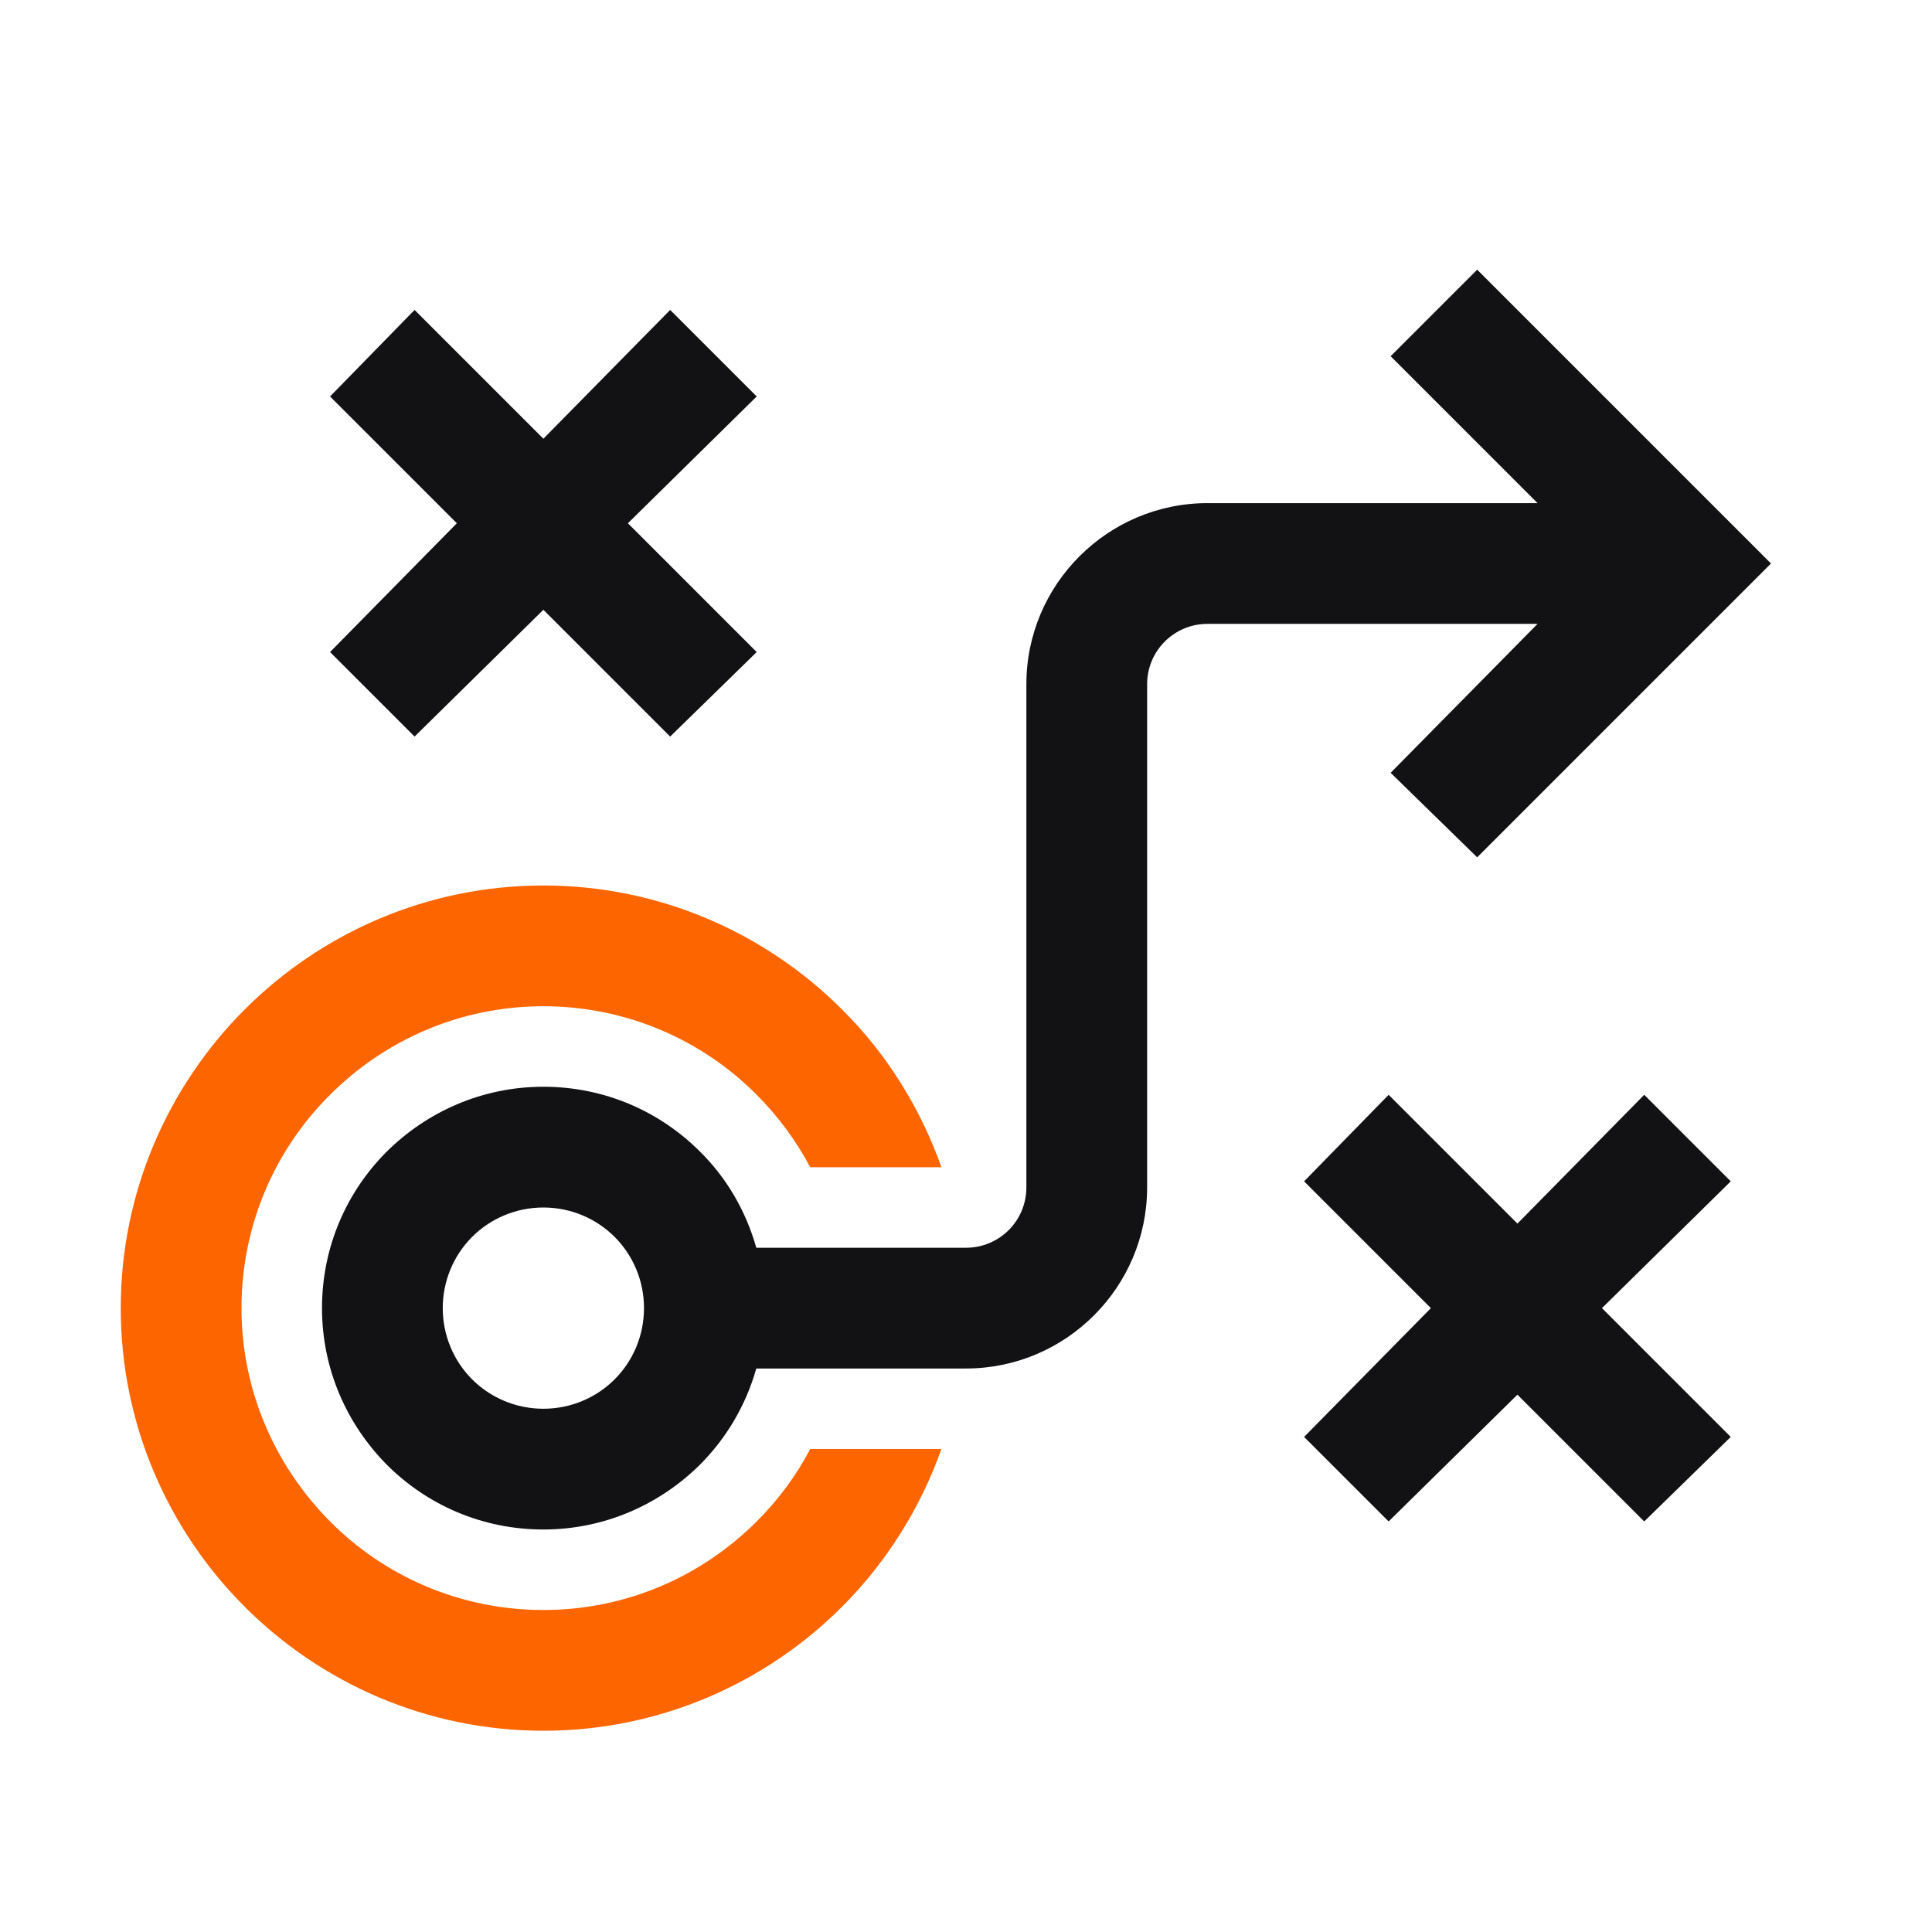 <?xml version="1.0" encoding="UTF-8"?>
<svg id="Layer_1" data-name="Layer 1" xmlns="http://www.w3.org/2000/svg" viewBox="0 0 48 48">
  <defs>
    <style>
      .cls-1 {
        fill: #fc6500;
      }

      .cls-2 {
        fill: none;
      }

      .cls-3 {
        fill: #121214;
      }
    </style>
  </defs>
  <g id="mask0_12491_71738" data-name="mask0 12491 71738">
    <polyline class="cls-2" points="48 48 0 48 0 0"/>
  </g>
  <polyline class="cls-2" points="0 0 48 0 48 48"/>
  <g>
    <polygon class="cls-3" points="10.3 18.3 8.2 16.2 11.35 13 8.2 9.85 10.3 7.7 13.5 10.9 16.65 7.7 18.8 9.85 15.6 13 18.8 16.2 16.65 18.3 13.5 15.15 10.3 18.3"/>
    <polygon class="cls-3" points="34.5 37.8 32.4 35.7 35.55 32.5 32.4 29.35 34.5 27.2 37.7 30.4 40.85 27.2 43 29.35 39.8 32.5 43 35.7 40.85 37.8 37.7 34.65 34.5 37.8"/>
    <g>
      <path class="cls-1" d="M20.13,36c-.35.67-.8,1.27-1.33,1.8-1.36,1.36-3.23,2.2-5.3,2.2s-3.95-.84-5.3-2.2-2.2-3.23-2.2-5.3.84-3.95,2.2-5.3c1.36-1.36,3.23-2.2,5.3-2.2s3.95.84,5.3,2.2c.53.53.98,1.14,1.33,1.8h3.26c-.53-1.49-1.37-2.83-2.47-3.92-1.9-1.9-4.53-3.08-7.42-3.08s-5.52,1.18-7.42,3.08c-1.9,1.9-3.08,4.53-3.08,7.42s1.18,5.52,3.08,7.42c1.9,1.9,4.53,3.08,7.42,3.08s5.52-1.18,7.42-3.08c1.09-1.09,1.94-2.43,2.47-3.92h-3.26Z"/>
      <path class="cls-3" d="M36.7,6.7l-2.15,2.15,3.65,3.65h-8.2c-2.48,0-4.5,2.02-4.5,4.5v12.5c0,.83-.67,1.5-1.5,1.5h-5.21c-.26-.92-.74-1.74-1.4-2.39-1-1-2.37-1.61-3.89-1.61s-2.89.62-3.89,1.61c-1,1-1.61,2.37-1.61,3.89s.62,2.89,1.61,3.89c1,1,2.37,1.61,3.89,1.61s2.89-.62,3.89-1.61c.65-.65,1.14-1.47,1.4-2.39h5.21c2.48,0,4.5-2.02,4.5-4.5v-12.5c0-.83.67-1.5,1.5-1.5h8.2l-3.65,3.7,2.15,2.1,7.3-7.3-7.3-7.3ZM15.27,34.27c-.45.45-1.08.73-1.77.73s-1.32-.28-1.77-.73c-.45-.45-.73-1.08-.73-1.77s.28-1.32.73-1.77,1.08-.73,1.77-.73,1.32.28,1.77.73c.45.45.73,1.08.73,1.77s-.28,1.32-.73,1.77Z"/>
    </g>
  </g>
</svg>